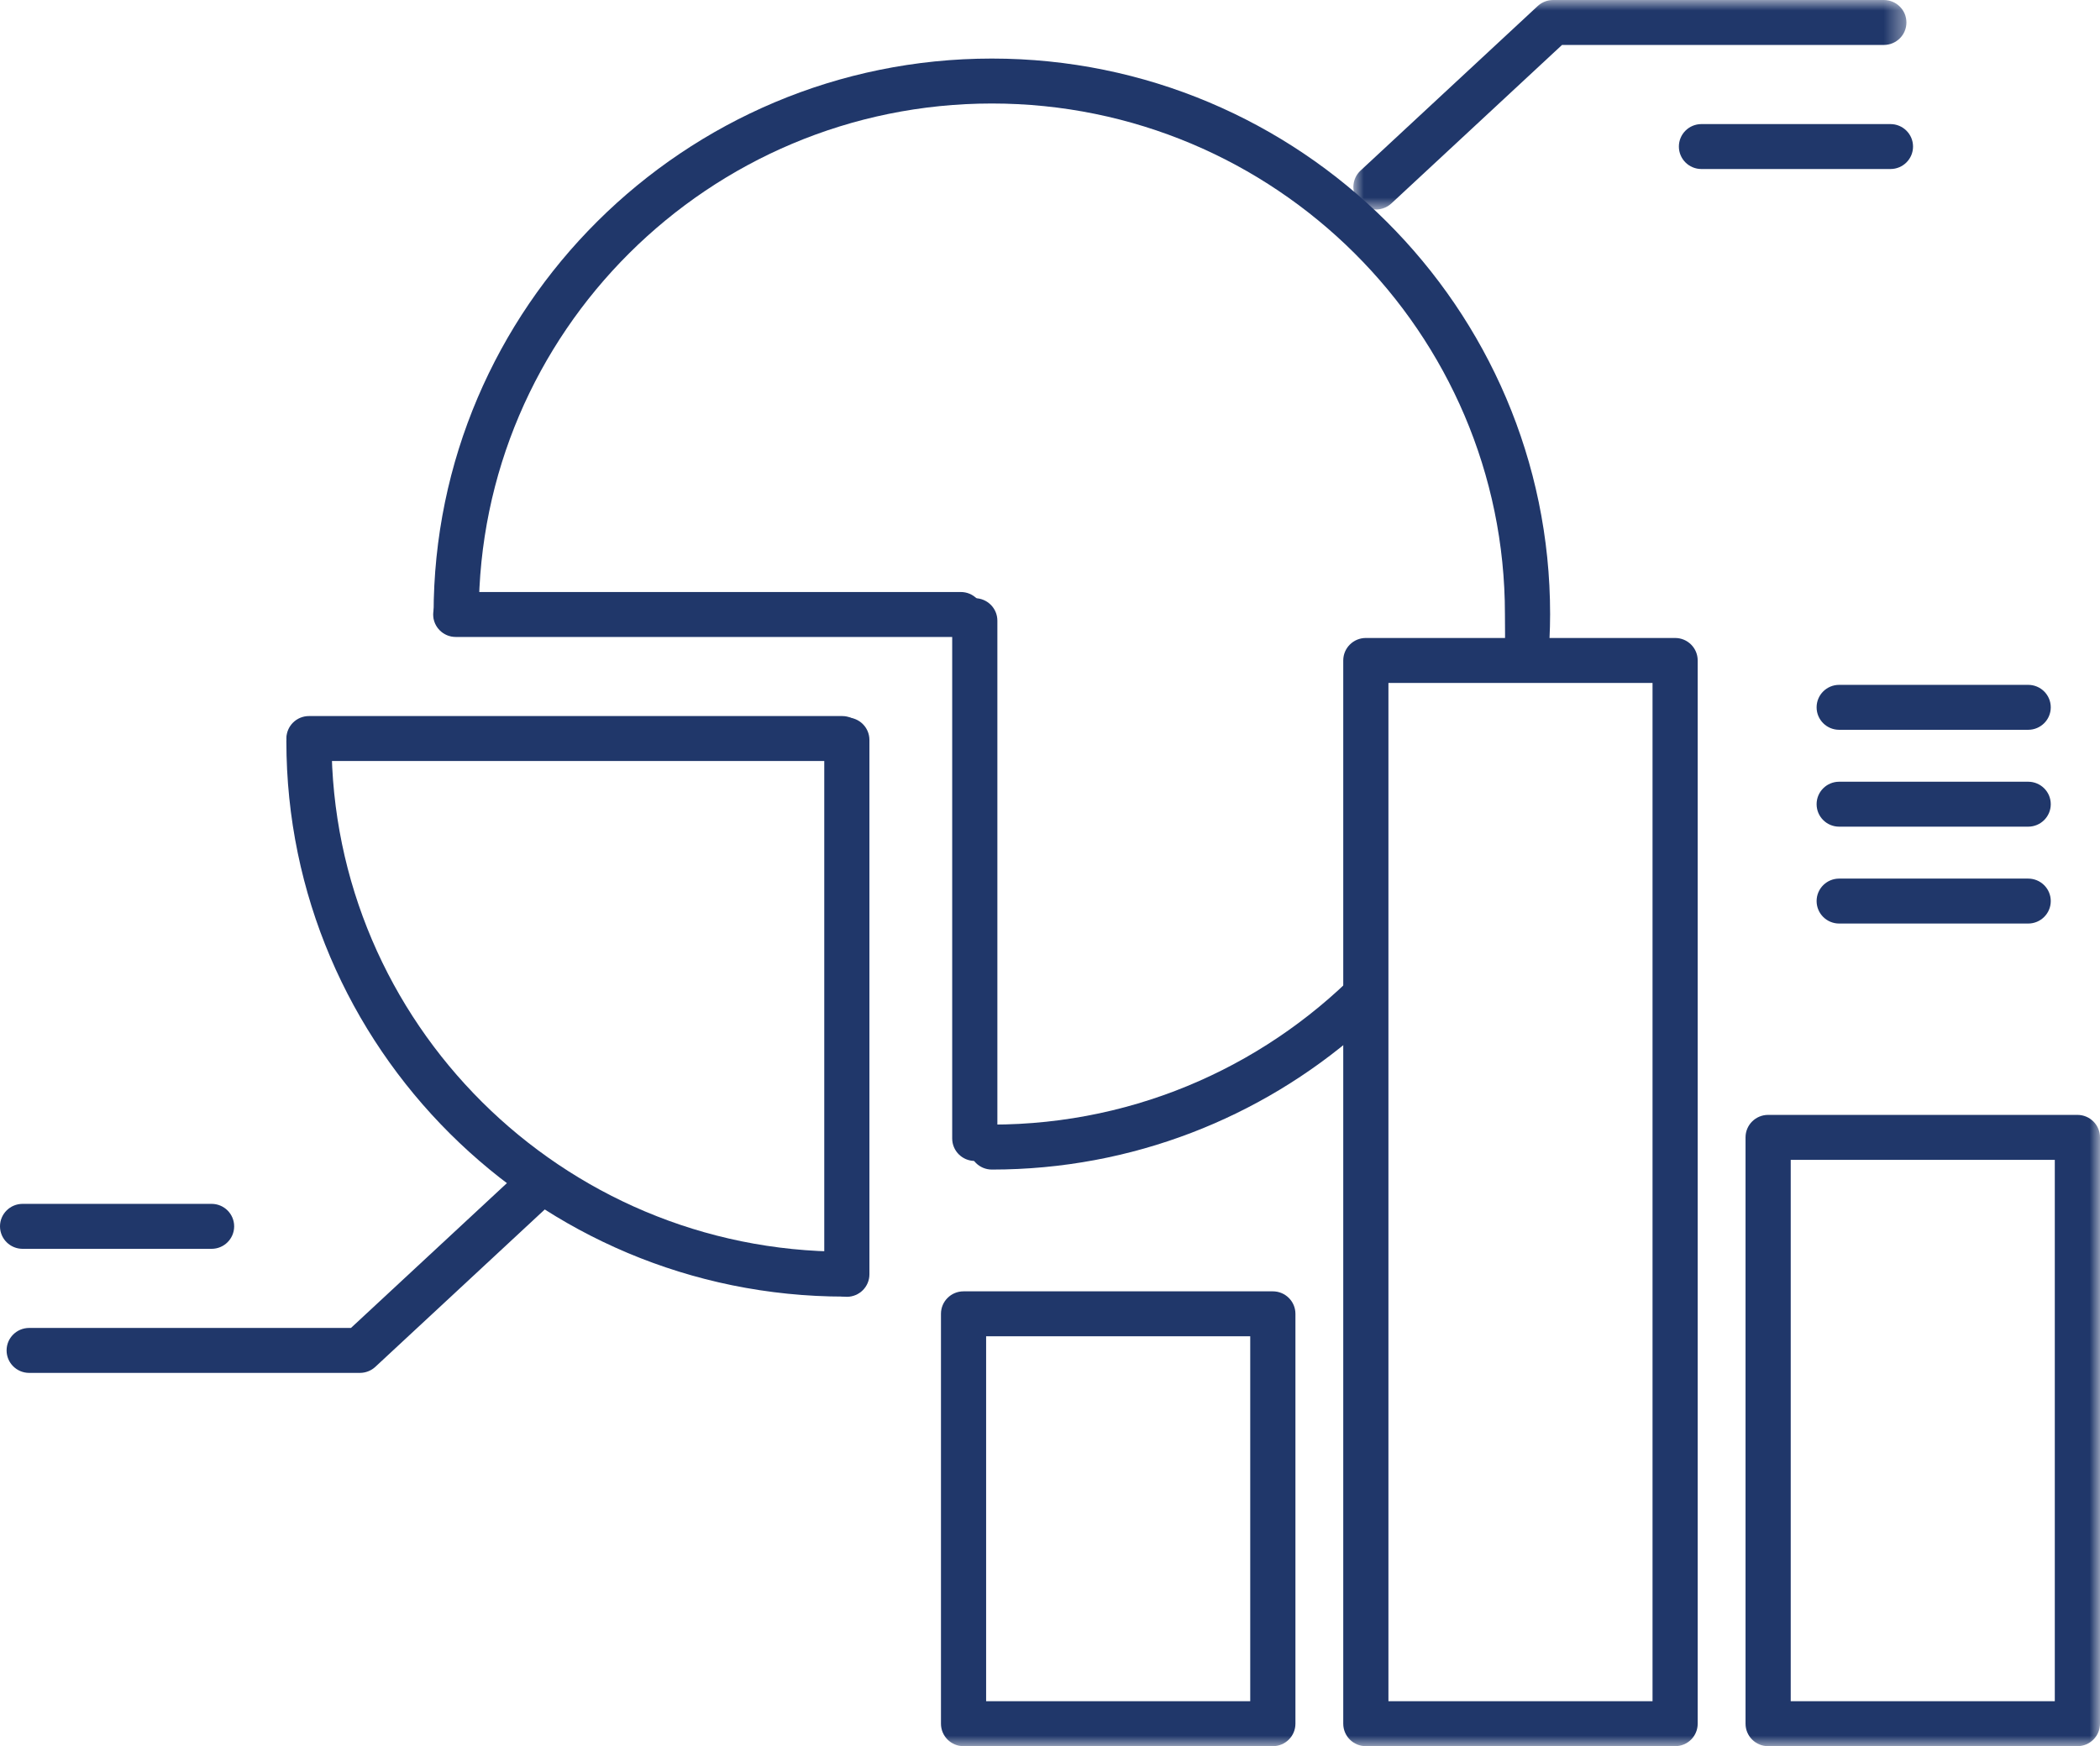 <?xml version="1.0" encoding="UTF-8"?>
<svg width="101px" height="84px" viewBox="0 0 101 84" version="1.1" xmlns="http://www.w3.org/2000/svg" xmlns:xlink="http://www.w3.org/1999/xlink">
    <title>analisi </title>
    <defs>
        <polygon id="path-1" points="0 0 26.599 0 26.599 10.078 0 10.078"></polygon>
        <polygon id="path-3" points="0 84 101 84 101 0 0 0"></polygon>
    </defs>
    <g id="Home" stroke="none" stroke-width="1" fill="none" fill-rule="evenodd">
        <g id="analisi-">
            <path d="M72.38,29.539 C72.38,31.168 72.449,31.12 72.144,32.66 C72.934,31.812 73.547,32.651 74.441,31.91 C74.511,31.128 74.553,30.338 74.553,29.539 C74.553,14.804 62.509,2.817 47.704,2.817 C32.9,2.817 20.854,14.804 20.854,29.539 C20.854,30.136 21.341,30.62 21.941,30.62 C22.541,30.62 23.027,30.136 23.027,29.539 C23.027,15.997 34.098,4.979 47.704,4.979 C61.312,4.979 72.38,15.997 72.38,29.539" id="Fill-1" fill="#20376A"></path>
            <path d="M65.694,46.324 C61.189,51.104 54.794,54.099 47.704,54.099 C47.104,54.099 46.618,54.583 46.618,55.181 C46.618,55.777 47.104,56.262 47.704,56.262 C54.46,56.262 60.635,53.76 65.359,49.646 C65.383,48.525 65.494,47.414 65.694,46.324" id="Fill-3" fill="#20376A"></path>
            <path d="M46.882,55.847 C46.282,55.847 45.796,55.363 45.796,54.766 L45.796,29.857 C45.796,29.261 46.282,28.776 46.882,28.776 C47.483,28.776 47.969,29.261 47.969,29.857 L47.969,54.766 C47.969,55.363 47.483,55.847 46.882,55.847" id="Fill-5" fill="#20376A"></path>
            <path d="M46.211,30.641 L21.92,30.641 C21.319,30.641 20.834,30.157 20.834,29.56 C20.834,28.963 21.319,28.479 21.92,28.479 L46.211,28.479 C46.811,28.479 47.297,28.963 47.297,29.56 C47.297,30.157 46.811,30.641 46.211,30.641" id="Fill-7" fill="#20376A"></path>
            <path d="M17.309,66.043 L1.403,66.043 C0.803,66.043 0.317,65.559 0.317,64.962 C0.317,64.365 0.803,63.881 1.403,63.881 L16.88,63.881 L25.089,56.256 C25.528,55.848 26.215,55.871 26.625,56.309 C27.033,56.745 27.01,57.429 26.571,57.837 L18.051,65.753 C17.849,65.94 17.584,66.043 17.309,66.043" id="Fill-9" fill="#20376A"></path>
            <path d="M10.176,60.075 L1.087,60.075 C0.486,60.075 0,59.59 0,58.993 C0,58.397 0.486,57.912 1.087,57.912 L10.176,57.912 C10.777,57.912 11.262,58.397 11.262,58.993 C11.262,59.59 10.777,60.075 10.176,60.075" id="Fill-11" fill="#20376A"></path>
            <g id="Group-15" transform="translate(65.091, 0)">
                <mask id="mask-2" fill="white">
                    <use xlink:href="#path-1"></use>
                </mask>
                <g id="Clip-14"></g>
                <path d="M1.086,10.078 C0.795,10.078 0.506,9.963 0.292,9.734 C-0.117,9.298 -0.094,8.614 0.344,8.206 L8.865,0.291 C9.067,0.104 9.332,-0 9.607,-0 L25.512,-0 C26.113,-0 26.599,0.483 26.599,1.081 C26.599,1.678 26.113,2.162 25.512,2.162 L10.035,2.162 L1.828,9.787 C1.617,9.982 1.351,10.078 1.086,10.078" id="Fill-13" fill="#20376A" mask="url(#mask-2)"></path>
            </g>
            <path d="M90.921,8.131 L81.832,8.131 C81.231,8.131 80.746,7.647 80.746,7.05 C80.746,6.453 81.231,5.969 81.832,5.969 L90.921,5.969 C91.522,5.969 92.008,6.453 92.008,7.05 C92.008,7.647 91.522,8.131 90.921,8.131" id="Fill-16" fill="#20376A"></path>
            <path d="M40.622,62.373 C25.817,62.373 13.773,50.386 13.773,35.651 C13.773,35.053 14.259,34.57 14.86,34.57 C15.46,34.57 15.946,35.053 15.946,35.651 C15.946,49.193 27.016,60.211 40.622,60.211 C41.223,60.211 41.708,60.695 41.708,61.292 C41.708,61.889 41.223,62.373 40.622,62.373" id="Fill-18" fill="#20376A"></path>
            <path d="M40.504,36.608 L14.86,36.608 C14.259,36.608 13.774,36.124 13.774,35.527 C13.774,34.93 14.259,34.446 14.86,34.446 L40.504,34.446 C41.105,34.446 41.591,34.93 41.591,35.527 C41.591,36.124 41.105,36.608 40.504,36.608" id="Fill-20" fill="#20376A"></path>
            <path d="M40.729,62.383 C40.128,62.383 39.643,61.898 39.643,61.301 L39.643,35.596 C39.643,34.998 40.128,34.515 40.729,34.515 C41.33,34.515 41.815,34.998 41.815,35.596 L41.815,61.301 C41.815,61.898 41.33,62.383 40.729,62.383" id="Fill-22" fill="#20376A"></path>
            <mask id="mask-4" fill="white">
                <use xlink:href="#path-3"></use>
            </mask>
            <g id="Clip-25"></g>
            <path d="M47.428,81.838 L60.13,81.838 L60.13,64.282 L47.428,64.282 L47.428,81.838 Z M61.217,84 L46.342,84 C45.741,84 45.256,83.516 45.256,82.919 L45.256,63.201 C45.256,62.604 45.741,62.12 46.342,62.12 L61.217,62.12 C61.817,62.12 62.304,62.604 62.304,63.201 L62.304,82.919 C62.304,83.516 61.817,84 61.217,84 L61.217,84 Z" id="Fill-24" fill="#20376A" mask="url(#mask-4)"></path>
            <path d="M66.777,81.838 L79.479,81.838 L79.479,32.852 L66.777,32.852 L66.777,81.838 Z M80.565,84 L65.691,84 C65.09,84 64.604,83.516 64.604,82.919 L64.604,31.771 C64.604,31.174 65.09,30.69 65.691,30.69 L80.565,30.69 C81.166,30.69 81.651,31.174 81.651,31.771 L81.651,82.919 C81.651,83.516 81.166,84 80.565,84 L80.565,84 Z" id="Fill-26" fill="#20376A" mask="url(#mask-4)"></path>
            <path d="M86.125,81.838 L98.826,81.838 L98.826,55.795 L86.125,55.795 L86.125,81.838 Z M99.914,84 L85.038,84 C84.439,84 83.952,83.516 83.952,82.919 L83.952,54.713 C83.952,54.115 84.439,53.632 85.038,53.632 L99.914,53.632 C100.513,53.632 101,54.115 101,54.713 L101,82.919 C101,83.516 100.513,84 99.914,84 L99.914,84 Z" id="Fill-27" fill="#20376A" mask="url(#mask-4)"></path>
            <path d="M97.545,44.427 L88.456,44.427 C87.855,44.427 87.37,43.943 87.37,43.346 C87.37,42.749 87.855,42.265 88.456,42.265 L97.545,42.265 C98.146,42.265 98.632,42.749 98.632,43.346 C98.632,43.943 98.146,44.427 97.545,44.427" id="Fill-28" fill="#20376A" mask="url(#mask-4)"></path>
            <path d="M97.545,39.767 L88.456,39.767 C87.855,39.767 87.37,39.283 87.37,38.686 C87.37,38.089 87.855,37.605 88.456,37.605 L97.545,37.605 C98.146,37.605 98.632,38.089 98.632,38.686 C98.632,39.283 98.146,39.767 97.545,39.767" id="Fill-29" fill="#20376A" mask="url(#mask-4)"></path>
            <path d="M97.545,35.107 L88.456,35.107 C87.855,35.107 87.37,34.623 87.37,34.026 C87.37,33.429 87.855,32.945 88.456,32.945 L97.545,32.945 C98.146,32.945 98.632,33.429 98.632,34.026 C98.632,34.623 98.146,35.107 97.545,35.107" id="Fill-30" fill="#20376A" mask="url(#mask-4)"></path>
        </g>
    </g>
</svg>